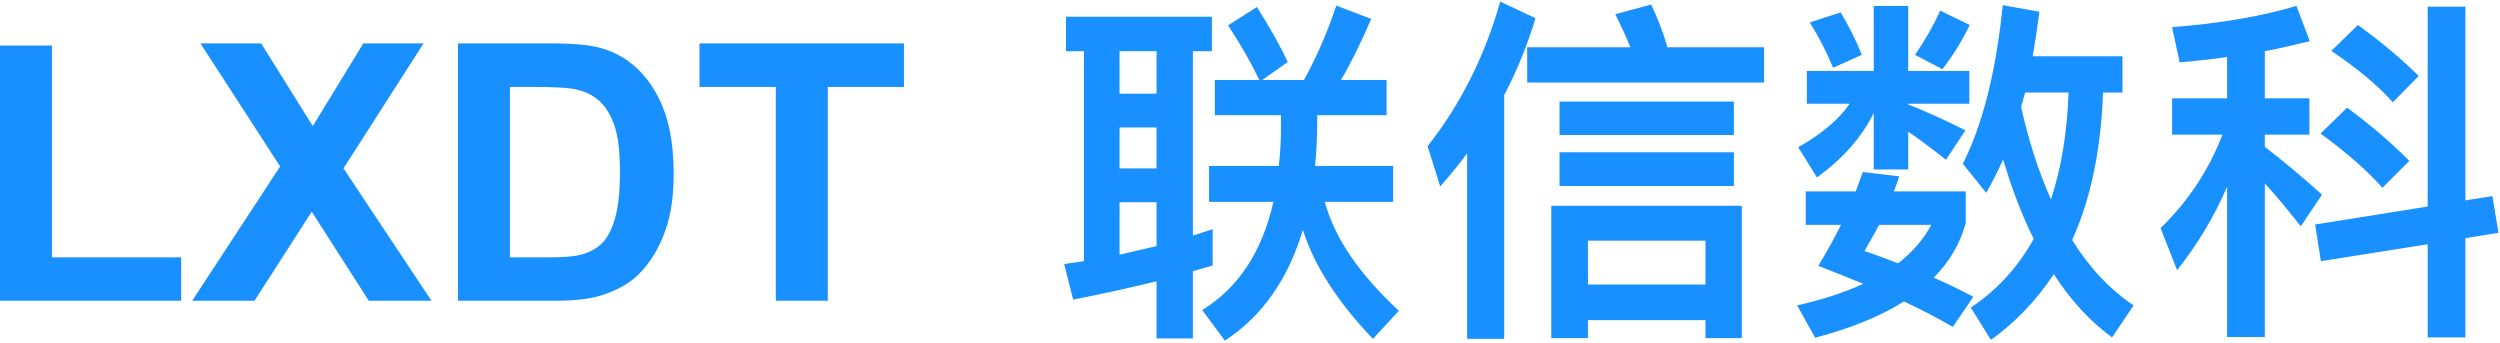<svg width="153" height="21" viewBox="0 0 153 21" fill="none" xmlns="http://www.w3.org/2000/svg">
<path d="M83.915 1.156C83.284 2.637 82.669 3.884 82.067 4.896H84.861V7.051H80.615V7.337C80.615 8.335 80.571 9.274 80.483 10.154H85.258V12.354H81.077C81.664 14.539 83.175 16.761 85.609 19.02L84.025 20.736C81.869 18.492 80.439 16.27 79.735 14.07C78.826 17.106 77.235 19.365 74.962 20.846L73.575 18.976C75.79 17.612 77.242 15.405 77.932 12.354H73.993V10.154H78.262C78.35 9.406 78.394 8.643 78.394 7.866V7.051H74.346V4.896H77.073C76.575 3.855 75.936 2.739 75.159 1.551L76.92 0.43C77.756 1.75 78.386 2.871 78.811 3.795L77.249 4.896H79.802C80.579 3.488 81.239 1.969 81.781 0.341L83.915 1.156ZM124.813 0.715C124.667 1.83 124.528 2.74 124.396 3.444H129.896V5.665H128.707C128.575 9.2 127.945 12.207 126.815 14.686C127.857 16.372 129.111 17.707 130.577 18.69L129.258 20.648C127.909 19.665 126.72 18.374 125.693 16.776C124.637 18.374 123.354 19.716 121.844 20.801L120.611 18.822C122.195 17.78 123.479 16.38 124.462 14.62C123.758 13.211 123.134 11.591 122.592 9.757C122.284 10.447 121.939 11.129 121.558 11.804L120.128 10.022C121.345 7.602 122.159 4.368 122.569 0.32L124.813 0.715ZM93.97 1.112C93.486 2.74 92.848 4.309 92.056 5.82V20.736H89.789V9.383C89.349 9.985 88.8 10.66 88.14 11.408L87.369 8.944C89.378 6.407 90.86 3.459 91.814 0.1L93.97 1.112ZM74.17 3.135H73.004V14.421L74.214 14.026V16.247L73.004 16.6V20.713H70.781V17.215C69.095 17.626 67.394 18 65.678 18.337L65.128 16.16L66.338 15.984V3.135H65.237V1.024H74.17V3.135ZM106.598 20.692H104.375V19.591H97.182V20.692H94.938V12.596H106.598V20.692ZM114.012 10.528L116.233 10.791C116.131 11.114 116.021 11.422 115.903 11.715H120.304V13.652C119.966 14.898 119.314 16.013 118.346 16.995C119.123 17.333 119.93 17.722 120.766 18.162L119.512 20.009C118.617 19.481 117.619 18.961 116.52 18.448C115.112 19.342 113.3 20.083 111.086 20.669L109.985 18.69C111.54 18.338 112.889 17.898 114.033 17.369C112.992 16.944 112.075 16.578 111.283 16.27C111.811 15.39 112.274 14.553 112.67 13.761H110.514V11.715H113.571C113.894 10.821 114.041 10.425 114.012 10.528ZM150.884 12.266L152.533 12.001L152.907 14.245L150.884 14.576V20.648H148.573V14.95L142.039 15.984L141.688 13.74L148.573 12.64V0.408H150.884V12.266ZM141.357 2.52C140.228 2.799 139.311 3.003 138.607 3.135V6.018H141.336V8.24H138.607V8.988C139.81 9.912 140.976 10.887 142.105 11.914L140.808 13.85C139.869 12.662 139.135 11.789 138.607 11.232V20.625H136.298V11.43C135.506 13.263 134.486 14.964 133.239 16.534L132.228 13.959C133.929 12.302 135.19 10.396 136.012 8.24H132.932V6.018H136.298V3.488C135.359 3.62 134.391 3.73 133.394 3.818L132.932 1.662C135.821 1.442 138.358 1.009 140.543 0.364L141.357 2.52ZM3.18 15.75H11.086V18.404H0V2.785H3.18V15.75ZM19.143 7.715L22.236 2.656H25.921L21.023 10.304L26.404 18.404H22.569L19.078 12.957L15.576 18.404H11.763L17.145 10.186L12.268 2.656H15.984L19.143 7.715ZM33.838 2.656C35.148 2.656 36.148 2.756 36.835 2.956C37.759 3.229 38.55 3.712 39.209 4.407C39.868 5.101 40.369 5.954 40.713 6.963C41.057 7.966 41.228 9.205 41.228 10.68C41.228 11.976 41.067 13.094 40.745 14.032C40.351 15.177 39.789 16.105 39.059 16.814C38.507 17.351 37.762 17.77 36.824 18.071C36.122 18.293 35.184 18.404 34.01 18.404H28.026V2.656H33.838ZM55.322 5.32H50.66V18.404H47.48V5.32H42.808V2.656H55.322V5.32ZM97.182 17.413H104.375V14.73H97.182V17.413ZM115.001 13.761C114.81 14.128 114.51 14.664 114.1 15.368C114.569 15.514 115.258 15.764 116.167 16.116C117.076 15.397 117.751 14.612 118.191 13.761H115.001ZM31.206 15.75H33.58C34.468 15.75 35.109 15.7 35.503 15.6C36.019 15.471 36.445 15.253 36.781 14.945C37.125 14.637 37.404 14.132 37.619 13.43C37.834 12.721 37.941 11.758 37.941 10.54C37.941 9.323 37.834 8.388 37.619 7.737C37.404 7.085 37.103 6.577 36.717 6.211C36.33 5.846 35.84 5.599 35.245 5.47C34.801 5.37 33.931 5.32 32.635 5.32H31.206V15.75ZM68.516 15.587L70.781 15.06V12.375H68.516V15.587ZM123.691 6.545C124.161 8.643 124.77 10.528 125.518 12.2C126.148 10.308 126.508 8.129 126.596 5.665H123.934L123.691 6.545ZM143.646 6.589C145.112 7.675 146.381 8.761 147.451 9.846L145.802 11.495C144.907 10.469 143.646 9.361 142.018 8.173L143.646 6.589ZM106.113 11.385H95.443V9.318H106.113V11.385ZM116.783 4.346H120.523V6.348H116.783V6.392C117.927 6.847 119.093 7.375 120.281 7.976L119.094 9.78C118.17 9.046 117.399 8.475 116.783 8.064V10.373H114.672V6.919C113.924 8.415 112.765 9.728 111.195 10.858L110.052 9.009C111.503 8.188 112.552 7.301 113.197 6.348H110.579V4.346H114.672V0.364H116.783V4.346ZM68.516 10.308H70.781V7.799H68.516V10.308ZM106.113 8.261H95.443V6.215H106.113V8.261ZM144.306 1.53C145.831 2.644 147.07 3.686 148.023 4.654L146.439 6.259C145.545 5.247 144.291 4.199 142.678 3.114L144.306 1.53ZM68.516 5.732H70.781V3.135H68.516V5.732ZM101.054 0.276C101.494 1.214 101.823 2.087 102.043 2.894H107.962V5.049H93.464V2.894H99.777C99.528 2.263 99.22 1.588 98.853 0.87L101.054 0.276ZM120.546 1.53C120.091 2.483 119.533 3.385 118.873 4.236L117.201 3.356C117.817 2.461 118.331 1.559 118.741 0.65L120.546 1.53ZM112.647 0.759C113.131 1.551 113.564 2.417 113.945 3.356L112.186 4.148C111.76 3.121 111.284 2.197 110.756 1.375L112.647 0.759Z" fill="#1890FF"/>
</svg>
